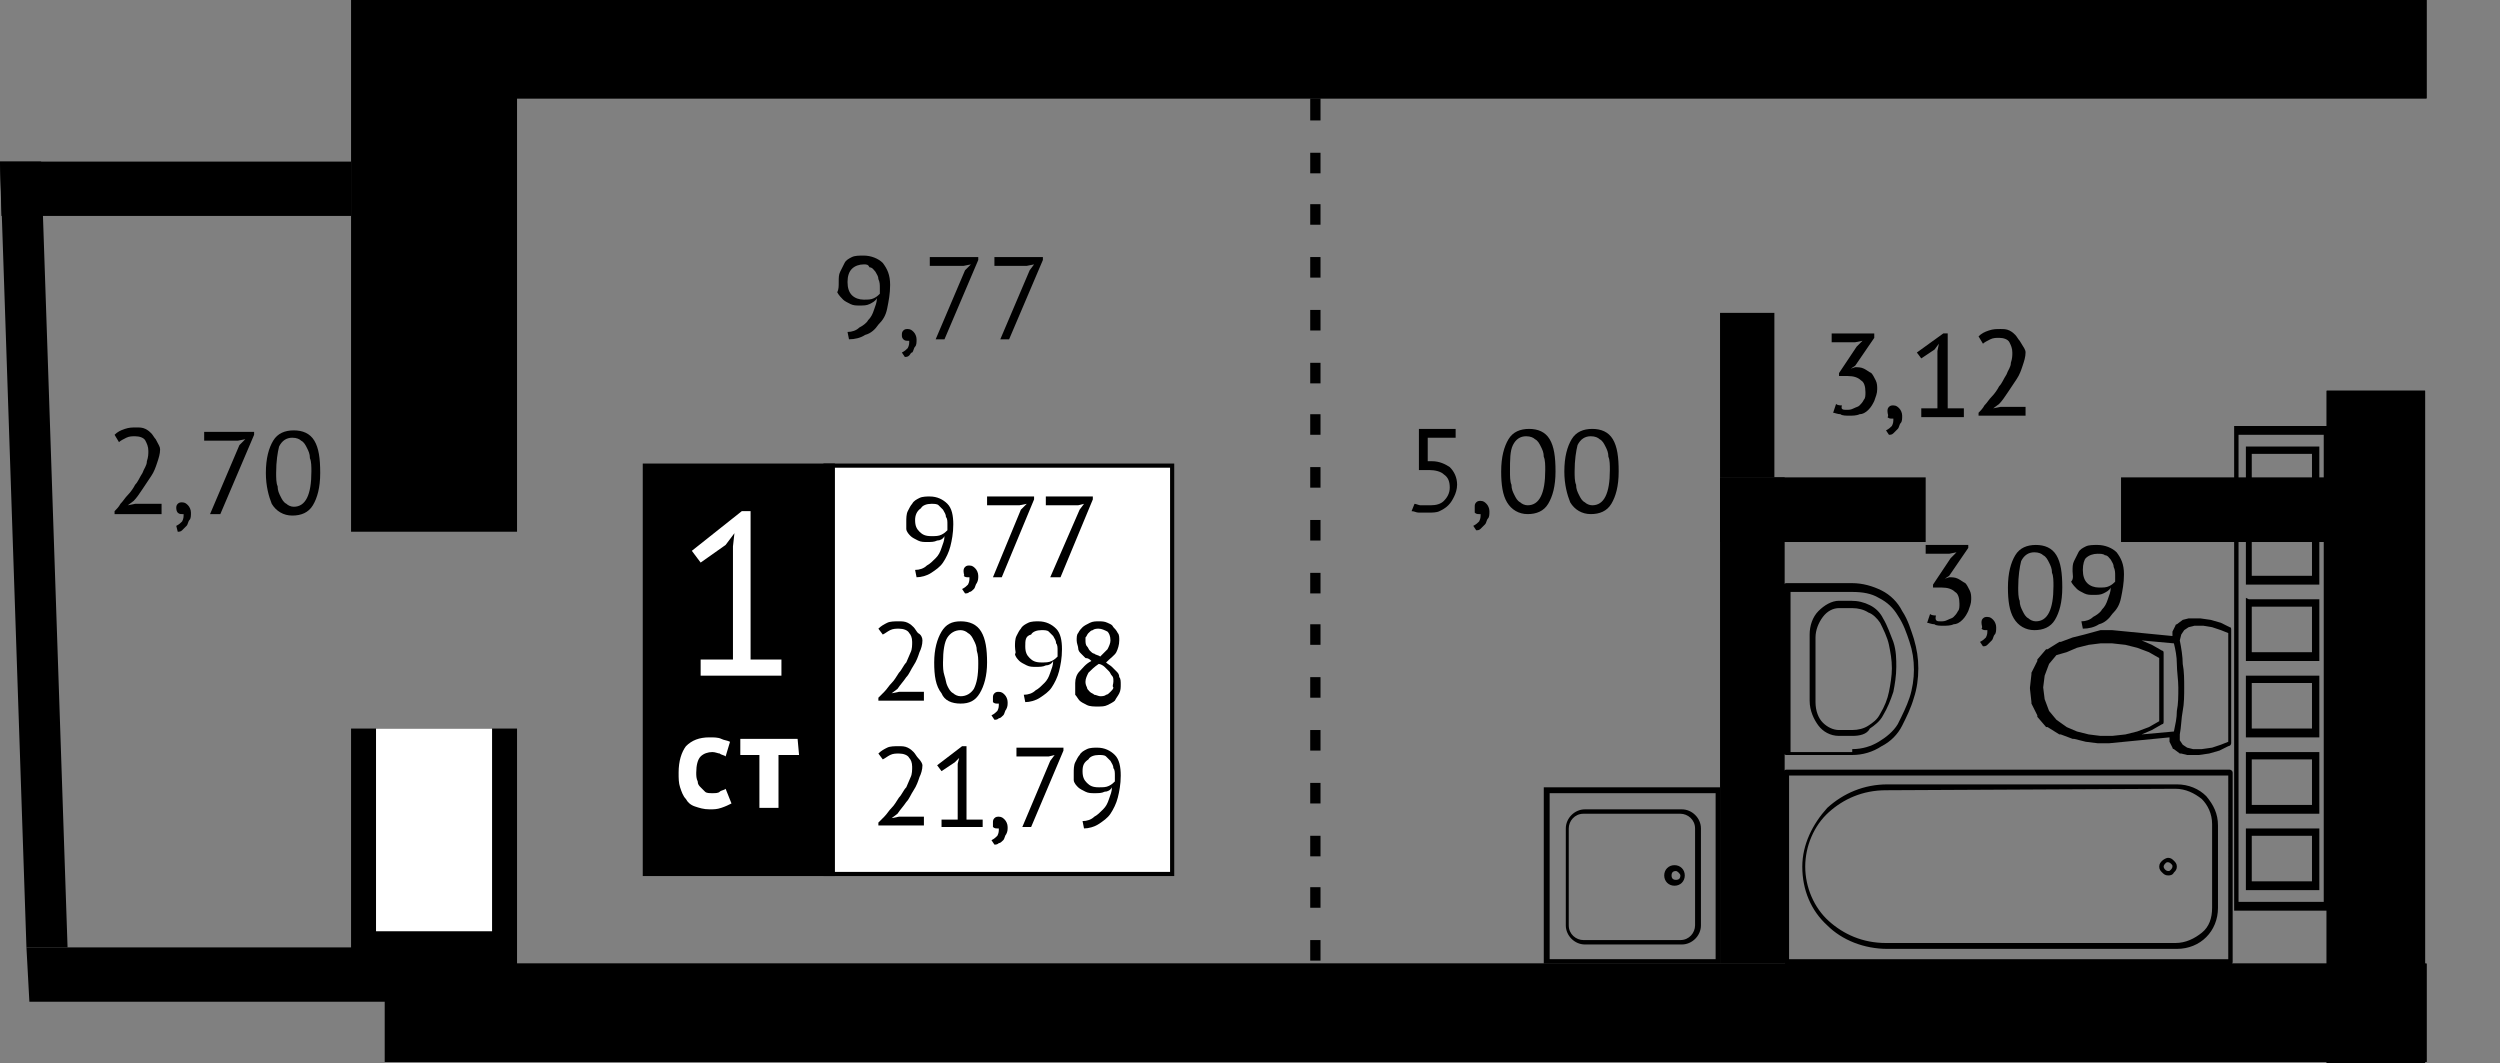 <?xml version="1.0" encoding="utf-8"?>
<!-- Generator: Adobe Illustrator 21.1.0, SVG Export Plug-In . SVG Version: 6.00 Build 0)  -->
<svg xmlns="http://www.w3.org/2000/svg" xmlns:xlink="http://www.w3.org/1999/xlink" version="1.1" id="_x31_1b_x5F_2s_x5F_7fl_x5F__x23_174" x="0px" y="0px" viewBox="0 0 170.2 72.4" style="enable-background:new 0 0 170.2 72.4;" xml:space="preserve">
<rect x="0" y="0" width="170.2" height="72.4" fill="#808080" stroke="none"/>
<style type="text/css">
	.st0{fill:#FFFFFF;}
	.st1{fill:none;stroke:#000000;stroke-width:0.283;stroke-miterlimit:22.926;}
	.st2{fill:none;stroke:#000000;stroke-width:0.283;stroke-miterlimit:10;}
</style>
<g id="floor_1_">
	<polygon points="2.8,11 4.6,64.5 1.8,64.5 0,11  "/>
	<polygon points="1.8,64.5 28.4,64.5 28.4,68.2 2,68.2  "/>
	<polygon points="0,11 23.9,11 23.9,14.7 0.1,14.7  "/>
	<rect x="26.2" y="65.6" width="139" height="6.7"/>
	<rect x="26.2" y="65.6" width="139" height="6.7"/>
	<rect x="26.2" y="0" width="139" height="6.7"/>
	<rect x="26.2" y="0" width="139" height="6.7"/>
	<rect x="158.4" y="26.6" width="6.7" height="45.8"/>
	<rect x="158.4" y="26.6" width="6.7" height="45.8"/>
	<rect x="117.1" y="32.5" width="4.4" height="33.1"/>
	<rect x="117.1" y="32.5" width="14" height="4.4"/>
	<rect x="144.4" y="32.5" width="14" height="4.4"/>
	<rect x="117.1" y="21.3" width="3.7" height="11.2"/>
	<path d="M105.5,65.3V54h11.3v11.3H105.5z M117.1,65.6v-12h-12v12H117.1z"/>
	<path d="M115.4,63c0,0.5-0.4,1-1,1h-6.6c-0.5,0-1-0.4-1-1v-6.6c0-0.5,0.4-1,1-1h6.6c0.5,0,1,0.4,1,1V63z M115.8,63v-6.6   c0-0.7-0.6-1.3-1.3-1.3h-6.6c-0.7,0-1.3,0.6-1.3,1.3V63c0,0.7,0.6,1.3,1.3,1.3h6.6C115.2,64.3,115.8,63.7,115.8,63z"/>
	<path d="M114.4,59.6c0,0.2-0.1,0.3-0.3,0.3c-0.2,0-0.3-0.1-0.3-0.3s0.1-0.3,0.3-0.3C114.2,59.3,114.4,59.5,114.4,59.6 M114.7,59.6   c0-0.4-0.3-0.7-0.7-0.7c-0.4,0-0.7,0.3-0.7,0.7s0.3,0.7,0.7,0.7C114.4,60.3,114.7,60,114.7,59.6z"/>
	<rect x="23.9" y="49.6" width="11.3" height="18.5"/>
	<rect x="25.6" y="49.6" class="st0" width="7.9" height="13.8"/>
	<path d="M89.9,11.8h-0.7v-1.4h0.7V11.8z M89.9,15.3h-0.7v-1.4h0.7V15.3z M89.9,18.9h-0.7v-1.4h0.7V18.9z M89.9,22.5h-0.7v-1.4h0.7   V22.5z M89.9,26.1h-0.7v-1.4h0.7V26.1z M89.9,29.6h-0.7v-1.4h0.7V29.6z M89.9,33.2h-0.7v-1.4h0.7V33.2z M89.9,36.8h-0.7v-1.4h0.7   V36.8z M89.9,40.4h-0.7V39h0.7V40.4z M89.9,43.9h-0.7v-1.4h0.7V43.9z M89.9,47.5h-0.7v-1.4h0.7V47.5z M89.9,51.1h-0.7v-1.4h0.7   V51.1z M89.9,54.7h-0.7v-1.4h0.7V54.7z M89.9,58.3h-0.7v-1.4h0.7V58.3z M89.9,61.8h-0.7v-1.4h0.7V61.8z M89.9,65.4h-0.7V64h0.7   V65.4z M89.9,8.2h-0.7V6.7h0.7V8.2z"/>
	<path d="M121.4,65.4V52.6l0,0c0-0.1,0.1-0.2,0.2-0.2h30.2c0.1,0,0.2,0.1,0.2,0.2v12.9c0,0.1-0.1,0.2-0.2,0.2h-30.2l0,0   C121.5,65.6,121.4,65.5,121.4,65.4 M121.8,52.8v12.5h29.9V52.8C151.7,52.8,121.8,52.8,121.8,52.8z M147.4,59.2c0,0,0.1,0.1,0.2,0.1   c0.1,0,0.1,0,0.2-0.1c0,0,0.1-0.1,0.1-0.2c0-0.1,0-0.1-0.1-0.2c0,0-0.1-0.1-0.2-0.1c-0.1,0-0.1,0-0.2,0.1c0,0-0.1,0.1-0.1,0.2   C147.3,59.1,147.4,59.2,147.4,59.2z M147.6,59.6c-0.2,0-0.3-0.1-0.4-0.2c-0.1-0.1-0.2-0.2-0.2-0.4s0.1-0.3,0.2-0.4   c0.1-0.1,0.3-0.2,0.4-0.2c0.2,0,0.3,0.1,0.4,0.2c0.1,0.1,0.2,0.2,0.2,0.4s-0.1,0.3-0.2,0.4C147.9,59.6,147.7,59.6,147.6,59.6z    M151,56.2v5.6l0,0l0,0c0,0.8-0.3,1.5-0.8,2c-0.5,0.5-1.2,0.8-2,0.8l0,0l0,0l0,0h-19.7l0,0l0,0c-1.6,0-3.1-0.6-4.1-1.6   c-1.1-1-1.7-2.4-1.7-4c0-1.5,0.7-2.9,1.7-4c1.1-1,2.5-1.6,4.1-1.6l0,0l0,0h19.7l0,0l0,0c0.8,0,1.5,0.3,2,0.8   C150.7,54.8,151,55.4,151,56.2L151,56.2z M128.4,53.8L128.4,53.8C128.4,53.8,128.3,53.8,128.4,53.8c-1.6,0-2.9,0.6-3.9,1.5   s-1.6,2.3-1.6,3.7s0.6,2.8,1.6,3.7s2.3,1.5,3.9,1.5l0,0l0,0h19.7l0,0l0,0c0.7,0,1.3-0.3,1.8-0.7s0.7-1,0.7-1.7l0,0l0,0v-5.7l0,0   c0-0.7-0.3-1.3-0.7-1.7c-0.5-0.4-1.1-0.7-1.8-0.7l0,0l0,0L128.4,53.8z"/>
	<path d="M126.1,50.1h-0.9l0,0c-0.6,0-1.1-0.3-1.4-0.7s-0.6-1-0.6-1.7l0,0l0,0v-4.5l0,0c0-0.6,0.2-1.2,0.6-1.6   c0.4-0.4,0.9-0.7,1.4-0.7l0,0h0.8l0,0c0.5,0,0.9,0.1,1.3,0.3s0.7,0.5,0.9,0.9l0,0c0.3,0.5,0.5,1.1,0.7,1.6c0.2,0.6,0.2,1.2,0.2,1.7   c0,0.6-0.1,1.2-0.2,1.7c-0.2,0.6-0.4,1.1-0.7,1.6l0,0c-0.2,0.4-0.6,0.7-0.9,0.9C127.1,50,126.6,50.1,126.1,50.1L126.1,50.1z    M125.2,49.7L125.2,49.7L125.2,49.7h0.9l0,0c0.4,0,0.8-0.1,1.1-0.3c0.3-0.2,0.6-0.4,0.8-0.8l0,0c0.3-0.5,0.5-1,0.6-1.5   s0.2-1.1,0.2-1.6c0-0.6-0.1-1.1-0.2-1.6c-0.1-0.5-0.4-1.1-0.6-1.5l0,0c-0.2-0.3-0.5-0.6-0.8-0.7c-0.3-0.2-0.7-0.3-1.1-0.3l0,0h-0.9   l0,0c-0.4,0-0.8,0.2-1.1,0.6c-0.3,0.4-0.5,0.9-0.5,1.4l0,0v4.4l0,0c0,0.6,0.2,1.1,0.5,1.4C124.4,49.5,124.8,49.7,125.2,49.7z    M126.1,51L126.1,51c0.7,0,1.3-0.2,1.8-0.5c0.5-0.3,1-0.7,1.3-1.2l0,0c0.3-0.6,0.6-1.2,0.8-1.8s0.3-1.3,0.3-1.9   c0-0.7-0.1-1.3-0.3-1.9c-0.2-0.6-0.4-1.2-0.8-1.8l0,0c-0.3-0.5-0.7-0.9-1.3-1.2c-0.5-0.3-1.1-0.4-1.8-0.4l0,0h-4.2v10.9h4.2V51z    M126.1,51.4L126.1,51.4h-4.5l0,0c-0.1,0-0.2-0.1-0.2-0.2V39.9c0-0.1,0.1-0.2,0.2-0.2l0,0h4.5l0,0c0.7,0,1.4,0.2,2,0.5   s1.1,0.8,1.4,1.4l0,0c0.4,0.6,0.6,1.3,0.8,1.9c0.2,0.7,0.3,1.3,0.3,2s-0.1,1.4-0.3,2c-0.2,0.7-0.5,1.3-0.8,1.9l0,0   c-0.3,0.6-0.8,1.1-1.4,1.4C127.5,51.2,126.8,51.4,126.1,51.4z"/>
	<path d="M140,44.6l-0.5,0.6l-0.3,0.8l-0.1,0.8l0.1,0.8l0.3,0.8L140,49l0.7,0.5l0.7,0.3l0.8,0.2l0.8,0.1h0.8l0.9-0.1l0.8-0.2   l0.8-0.3l0.7-0.4v-4.3l-0.7-0.4l-0.8-0.3l-0.8-0.2l-0.9-0.1H143l-0.8,0.1l-0.8,0.2l-0.7,0.3L140,44.6z M143,42.9h0.8l0,0l4.1,0.4   v-0.2V43l0.2-0.4c0,0,0-0.1,0.1-0.1l0.4-0.3l0,0l0,0l0,0l0,0l0,0l0.4-0.1c0,0,0,0,0.1,0h0.7l0,0l0.7,0.1l0,0l0.7,0.2l0,0l0.6,0.3   c0.1,0,0.1,0.1,0.1,0.2v7.7l0,0c0,0.1-0.1,0.2-0.2,0.2l-0.6,0.3l0,0l-0.7,0.2l0,0l-0.7,0.1l0,0H149h-0.1l-0.4-0.1h-0.1l0,0l0,0l0,0   L148,51c0,0-0.1,0-0.1-0.1l-0.2-0.4v-0.1v-0.2l-4.1,0.4l0,0h-0.8l0,0l-0.8-0.1l0,0l-0.8-0.2c0,0,0,0-0.1,0l-0.8-0.3c0,0,0,0-0.1,0   l-0.8-0.5c0,0,0,0-0.1,0l-0.6-0.7v-0.1l-0.4-0.8c0,0,0,0,0-0.1l-0.1-0.9c0,0,0,0,0-0.1l0.1-0.9c0,0,0,0,0-0.1l0.4-0.8   c0,0,0,0,0-0.1l0.6-0.7c0,0,0,0,0.1,0l0.8-0.5c0,0,0,0,0.1,0l0.8-0.3l0,0l0.8-0.2l0,0L143,42.9L143,42.9z M148.2,45.2   c0-0.5-0.1-1-0.2-1.4l-2.2-0.2l0.7,0.3l0,0l0.7,0.4c0.1,0,0.1,0.1,0.1,0.2v4.6c0,0.1,0,0.2-0.1,0.2l-0.7,0.4l0,0l-0.7,0.3l2.2-0.2   c0.1-0.5,0.2-0.9,0.2-1.4c0.1-0.5,0.1-1,0.1-1.6C148.3,46.3,148.2,45.7,148.2,45.2z M148.4,43.6c0.1,0.5,0.2,1.1,0.2,1.6   c0.1,0.5,0.1,1.1,0.1,1.6s0,1.1-0.1,1.6s-0.1,1.1-0.2,1.6v0.4l0.2,0.3l0.3,0.2l0.4,0.1h0.6l0.7-0.1l0.6-0.2l0.5-0.2v-7.4l-0.5-0.2   l-0.6-0.2l-0.6-0.1h-0.6l-0.4,0.1l-0.3,0.2l-0.2,0.3L148.4,43.6z"/>
	<path d="M157.4,30.9h-4.1V34h4.1V30.9z M157.4,36.1h-4.1v3.1h4.1V36.1z M153.1,35.6h4.6h0.2v0.3v3.6v0.3h-0.2h-4.6h-0.2v-0.3v-3.6   v-0.3H153.1z M157.4,41.3h-4.1v3.1h4.1V41.3z M153.1,40.8h4.6h0.2V41v3.6V45h-0.2h-4.6h-0.2v-0.3V41v-0.3L153.1,40.8L153.1,40.8z    M157.4,46.5h-4.1v3.1h4.1V46.5z M153.1,46h4.6h0.2v0.3v3.6v0.3h-0.2h-4.6h-0.2v-0.3v-3.6V46H153.1z M157.4,51.7h-4.1v3.1h4.1V51.7   z M153.1,51.2h4.6h0.2v0.3v3.6v0.3h-0.2h-4.6h-0.2v-0.3v-3.6v-0.3H153.1z M157.4,56.9h-4.1V60h4.1V56.9z M153.1,56.4h4.6h0.2v0.3   v3.6v0.3h-0.2h-4.6h-0.2v-0.3v-3.6v-0.3H153.1z M158.2,29.6h-5.8v31.8h5.8V29.6z M152.3,29h6.2h0.2v0.3v32.4V62h-0.2h-6.2h-0.2   v-0.3V29.3V29H152.3z M153.1,30.4h4.6h0.2v0.3v3.6v0.3h-0.2h-4.6h-0.2v-0.3v-3.6v-0.3H153.1z"/>
	<rect x="23.9" y="0" width="11.3" height="36.2"/>
</g>
<g id="text_1_">
	<rect x="56.2" y="31.7" class="st0" width="23.6" height="27.8"/>
	<rect x="56.2" y="31.7" class="st1" width="23.6" height="27.8"/>
	<rect x="43.9" y="31.7" width="12.8" height="27.8"/>
	<rect x="43.9" y="31.7" class="st2" width="12.8" height="27.8"/>
	<path d="M62.3,35.4c0,0.4,0.1,0.6,0.3,0.8s0.4,0.3,0.8,0.3c0.3,0,0.5,0,0.7-0.1c0.2-0.1,0.3-0.2,0.4-0.3c0-0.1,0-0.1,0-0.2   c0-0.1,0-0.1,0-0.2c0-0.2,0-0.4-0.1-0.5c0-0.2-0.1-0.3-0.2-0.5c-0.1-0.1-0.2-0.2-0.3-0.3c-0.1-0.1-0.3-0.1-0.5-0.1   c-0.3,0-0.6,0.1-0.7,0.3C62.4,34.8,62.3,35.1,62.3,35.4 M61.7,35.5c0-0.2,0-0.5,0.1-0.7s0.2-0.4,0.3-0.5c0.1-0.2,0.3-0.3,0.5-0.4   c0.2-0.1,0.5-0.1,0.7-0.1c0.5,0,0.9,0.2,1.2,0.5s0.4,0.8,0.4,1.4c0,0.6-0.1,1.1-0.2,1.5s-0.3,0.8-0.5,1.1s-0.5,0.5-0.8,0.7   s-0.7,0.3-1,0.3l-0.1-0.5c0.3,0,0.6-0.1,0.8-0.3c0.2-0.1,0.4-0.3,0.6-0.5c0.2-0.2,0.3-0.4,0.4-0.7s0.2-0.5,0.2-0.8   c-0.1,0.2-0.3,0.3-0.5,0.3c-0.2,0.1-0.4,0.1-0.7,0.1c-0.2,0-0.4,0-0.6-0.1c-0.2-0.1-0.4-0.2-0.5-0.3s-0.3-0.3-0.3-0.5   C61.7,36,61.7,35.7,61.7,35.5z"/>
	<path d="M65.6,38.9c0-0.1,0-0.2,0.1-0.3s0.2-0.1,0.3-0.1c0.2,0,0.3,0.1,0.4,0.2c0.1,0.1,0.2,0.3,0.2,0.5s0,0.3-0.1,0.5   c-0.1,0.1-0.1,0.3-0.2,0.4c-0.1,0.1-0.2,0.2-0.3,0.2c-0.1,0.1-0.2,0.1-0.3,0.1l-0.2-0.3c0.2-0.1,0.3-0.2,0.4-0.3   c0.1-0.2,0.1-0.3,0.1-0.5h-0.1c-0.1,0-0.2,0-0.3-0.1C65.7,39.2,65.6,39.1,65.6,38.9"/>
	<polygon points="67.6,39.3 69.5,34.7 69.9,34.3 69.4,34.4 67.2,34.4 67.2,33.8 70.4,33.8 70.4,34 68.2,39.3  "/>
	<polygon points="71.5,39.3 73.5,34.7 73.8,34.3 73.4,34.4 71.2,34.4 71.2,33.8 74.4,33.8 74.4,34 72.2,39.3  "/>
	<path d="M62.8,43.6c0,0.3-0.1,0.6-0.2,0.8c-0.1,0.3-0.2,0.6-0.4,0.9c-0.2,0.3-0.3,0.6-0.5,0.8c-0.2,0.3-0.4,0.5-0.6,0.8l-0.4,0.3   l0,0l0.5-0.1h1.7v0.6h-3.1v-0.2c0.1-0.1,0.3-0.3,0.4-0.4c0.2-0.2,0.3-0.4,0.5-0.6c0.2-0.2,0.3-0.4,0.5-0.7c0.2-0.2,0.3-0.5,0.5-0.7   c0.1-0.2,0.2-0.5,0.3-0.7s0.1-0.5,0.1-0.7c0-0.3-0.1-0.5-0.2-0.6c-0.1-0.2-0.4-0.3-0.7-0.3c-0.2,0-0.4,0-0.6,0.1   c-0.2,0.1-0.3,0.2-0.5,0.3l-0.3-0.4c0.2-0.2,0.4-0.3,0.6-0.4c0.2-0.1,0.5-0.1,0.8-0.1c0.2,0,0.4,0,0.6,0.1c0.2,0.1,0.3,0.2,0.4,0.3   c0.1,0.1,0.2,0.3,0.3,0.4C62.7,43.2,62.8,43.4,62.8,43.6"/>
	<path d="M64.2,45.1c0,0.3,0,0.6,0.1,0.9s0.1,0.5,0.2,0.7s0.2,0.4,0.4,0.5c0.1,0.1,0.3,0.2,0.5,0.2c0.4,0,0.7-0.2,0.9-0.5   c0.2-0.4,0.3-0.9,0.3-1.7c0-0.3,0-0.6-0.1-0.9c0-0.3-0.1-0.5-0.2-0.7s-0.2-0.4-0.4-0.5c-0.1-0.1-0.3-0.2-0.5-0.2   c-0.4,0-0.7,0.2-0.9,0.5C64.3,43.7,64.2,44.3,64.2,45.1 M63.6,45.1c0-0.9,0.2-1.6,0.5-2.1c0.3-0.5,0.7-0.7,1.3-0.7   c0.6,0,1.1,0.2,1.4,0.7s0.4,1.2,0.4,2.1c0,0.9-0.2,1.6-0.5,2.1s-0.7,0.7-1.3,0.7c-0.6,0-1.1-0.2-1.3-0.7   C63.7,46.7,63.6,46,63.6,45.1z"/>
	<path d="M67.6,47.5c0-0.1,0-0.2,0.1-0.3s0.2-0.1,0.3-0.1c0.2,0,0.3,0.1,0.4,0.2c0.1,0.1,0.2,0.3,0.2,0.5s0,0.3-0.1,0.5   c-0.1,0.1-0.1,0.3-0.2,0.4c-0.1,0.1-0.2,0.2-0.3,0.2C67.9,49,67.8,49,67.7,49l-0.2-0.3c0.2-0.1,0.3-0.2,0.4-0.3   c0.1-0.2,0.1-0.3,0.1-0.5h-0.1c-0.1,0-0.2,0-0.3-0.1C67.6,47.7,67.6,47.6,67.6,47.5"/>
	<path d="M69.8,44c0,0.4,0.1,0.6,0.3,0.8c0.2,0.2,0.4,0.3,0.8,0.3c0.3,0,0.5,0,0.7-0.1s0.3-0.2,0.4-0.3c0-0.1,0-0.1,0-0.2   c0-0.1,0-0.1,0-0.2c0-0.2,0-0.4-0.1-0.5c0-0.2-0.1-0.3-0.2-0.5c-0.1-0.1-0.2-0.2-0.3-0.3c-0.1-0.1-0.3-0.1-0.5-0.1   c-0.3,0-0.6,0.1-0.7,0.3C69.8,43.3,69.8,43.6,69.8,44 M69.1,44c0-0.2,0-0.5,0.1-0.7s0.2-0.4,0.3-0.5c0.1-0.2,0.3-0.3,0.5-0.4   c0.2-0.1,0.5-0.1,0.7-0.1c0.5,0,0.9,0.2,1.2,0.5c0.3,0.3,0.4,0.8,0.4,1.4c0,0.6-0.1,1.1-0.2,1.5s-0.3,0.8-0.5,1.1s-0.5,0.5-0.8,0.7   s-0.7,0.3-1,0.3l-0.1-0.5c0.3,0,0.6-0.1,0.8-0.3c0.2-0.1,0.4-0.3,0.6-0.5s0.3-0.4,0.4-0.7s0.2-0.5,0.2-0.8   c-0.1,0.2-0.3,0.3-0.5,0.3c-0.2,0.1-0.4,0.1-0.7,0.1c-0.2,0-0.4,0-0.6-0.1s-0.4-0.2-0.5-0.3s-0.3-0.3-0.3-0.5   C69.2,44.5,69.1,44.3,69.1,44z"/>
	<path d="M73.9,43.6c0,0.1,0,0.3,0.1,0.4c0.1,0.1,0.1,0.2,0.2,0.3s0.2,0.2,0.3,0.2c0.1,0.1,0.3,0.1,0.4,0.2c0.2-0.2,0.4-0.4,0.5-0.5   c0.1-0.2,0.2-0.4,0.2-0.6c0-0.3-0.1-0.5-0.2-0.6c-0.2-0.1-0.4-0.2-0.6-0.2c-0.1,0-0.3,0-0.4,0.1c-0.1,0-0.2,0.1-0.3,0.2   c-0.1,0.1-0.1,0.2-0.2,0.3C73.9,43.4,73.9,43.5,73.9,43.6 M75.8,46.4c0-0.2,0-0.3-0.1-0.4c-0.1-0.1-0.1-0.2-0.2-0.3   s-0.2-0.2-0.3-0.3c-0.1-0.1-0.3-0.2-0.4-0.2c-0.3,0.2-0.5,0.4-0.7,0.6c-0.1,0.2-0.2,0.4-0.2,0.6c0,0.1,0,0.2,0.1,0.4   c0,0.1,0.1,0.2,0.2,0.3s0.2,0.1,0.3,0.2c0.1,0,0.3,0.1,0.4,0.1s0.3,0,0.4-0.1c0.1,0,0.2-0.1,0.3-0.2c0.1-0.1,0.2-0.2,0.2-0.3   C75.7,46.7,75.8,46.6,75.8,46.4z M73.2,46.5c0-0.3,0.1-0.6,0.3-0.8c0.2-0.2,0.4-0.5,0.8-0.7c-0.1-0.1-0.2-0.2-0.4-0.2   c-0.1-0.1-0.2-0.2-0.3-0.3c-0.1-0.1-0.2-0.2-0.2-0.4c0-0.1-0.1-0.3-0.1-0.5s0-0.4,0.1-0.5c0.1-0.2,0.2-0.3,0.3-0.4   c0.1-0.1,0.3-0.2,0.5-0.3s0.4-0.1,0.6-0.1s0.4,0,0.6,0.1s0.3,0.1,0.4,0.3c0.1,0.1,0.2,0.2,0.3,0.4c0.1,0.1,0.1,0.3,0.1,0.5   c0,0.3-0.1,0.6-0.2,0.8s-0.4,0.4-0.7,0.7c0.1,0.1,0.3,0.2,0.4,0.3s0.2,0.2,0.3,0.3c0.1,0.1,0.2,0.2,0.2,0.4   c0.1,0.1,0.1,0.3,0.1,0.5s0,0.4-0.1,0.6c-0.1,0.2-0.2,0.3-0.3,0.5c-0.1,0.1-0.3,0.2-0.5,0.3s-0.4,0.1-0.7,0.1c-0.2,0-0.5,0-0.7-0.1   s-0.4-0.2-0.5-0.3s-0.2-0.3-0.3-0.4C73.2,46.9,73.2,46.7,73.2,46.5z"/>
	<path d="M62.8,52.1c0,0.3-0.1,0.6-0.2,0.8c-0.1,0.3-0.2,0.6-0.4,0.9c-0.2,0.3-0.3,0.6-0.5,0.8c-0.2,0.3-0.4,0.5-0.6,0.8l-0.4,0.3   l0,0l0.5-0.1h1.7v0.6h-3.1V56c0.1-0.1,0.3-0.3,0.4-0.4c0.2-0.2,0.3-0.4,0.5-0.6c0.2-0.2,0.3-0.4,0.5-0.7c0.2-0.2,0.3-0.5,0.5-0.7   c0.1-0.2,0.2-0.5,0.3-0.7s0.1-0.5,0.1-0.7c0-0.3-0.1-0.5-0.2-0.6c-0.1-0.2-0.4-0.3-0.7-0.3c-0.2,0-0.4,0-0.6,0.1   c-0.2,0.1-0.3,0.2-0.5,0.3l-0.3-0.4c0.2-0.2,0.4-0.3,0.6-0.4c0.2-0.1,0.5-0.1,0.8-0.1c0.2,0,0.4,0,0.6,0.1c0.2,0.1,0.3,0.2,0.4,0.3   c0.1,0.1,0.2,0.3,0.3,0.4C62.7,51.8,62.8,52,62.8,52.1"/>
	<polygon points="64.1,55.8 65.2,55.8 65.2,52 65.3,51.6 65,51.9 64.1,52.5 63.8,52.1 65.5,50.8 65.8,50.8 65.8,55.8 66.9,55.8    66.9,56.3 64.1,56.3  "/>
	<path d="M67.6,56c0-0.1,0-0.2,0.1-0.3s0.2-0.1,0.3-0.1c0.2,0,0.3,0.1,0.4,0.2c0.1,0.1,0.2,0.3,0.2,0.5s0,0.3-0.1,0.5   c-0.1,0.1-0.1,0.3-0.2,0.4c-0.1,0.1-0.2,0.2-0.3,0.2c-0.1,0.1-0.2,0.1-0.3,0.1l-0.2-0.3c0.2-0.1,0.3-0.2,0.4-0.3   c0.1-0.2,0.1-0.3,0.1-0.5h-0.1c-0.1,0-0.2,0-0.3-0.1C67.6,56.2,67.6,56.1,67.6,56"/>
	<polygon points="69.6,56.3 71.5,51.8 71.8,51.4 71.4,51.5 69.2,51.5 69.2,50.9 72.4,50.9 72.4,51.1 70.2,56.3  "/>
	<path d="M73.7,52.5c0,0.4,0.1,0.6,0.3,0.8c0.2,0.2,0.4,0.3,0.8,0.3c0.3,0,0.5,0,0.7-0.1s0.3-0.2,0.4-0.3c0-0.1,0-0.1,0-0.2   s0-0.1,0-0.2c0-0.2,0-0.4-0.1-0.5c0-0.2-0.1-0.3-0.2-0.5c-0.1-0.1-0.2-0.2-0.3-0.3c-0.1-0.1-0.3-0.1-0.5-0.1   c-0.3,0-0.6,0.1-0.7,0.3C73.8,51.9,73.7,52.1,73.7,52.5 M73.1,52.6c0-0.2,0-0.5,0.1-0.7s0.2-0.4,0.3-0.5c0.1-0.2,0.3-0.3,0.5-0.4   c0.2-0.1,0.5-0.1,0.7-0.1c0.5,0,0.9,0.2,1.2,0.5c0.3,0.3,0.4,0.8,0.4,1.4c0,0.6-0.1,1.1-0.2,1.5s-0.3,0.8-0.5,1.1s-0.5,0.5-0.8,0.7   s-0.7,0.3-1,0.3l-0.1-0.5c0.3,0,0.6-0.1,0.8-0.3c0.2-0.1,0.4-0.3,0.6-0.5s0.3-0.4,0.4-0.7s0.2-0.5,0.2-0.8   c-0.1,0.2-0.3,0.3-0.5,0.3C75,54,74.8,54,74.5,54c-0.2,0-0.4,0-0.6-0.1s-0.4-0.2-0.5-0.3s-0.3-0.3-0.3-0.5   C73.1,53,73.1,52.8,73.1,52.6z"/>
	<polygon class="st0" points="47.7,44.9 49.9,44.9 49.9,37.2 50,36.3 49.4,37.1 47.7,38.3 47.1,37.5 50.5,34.8 51.1,34.8 51.1,44.9    53.2,44.9 53.2,46 47.7,46  "/>
	<path class="st0" d="M54.4,51.4H53V55h-1.3v-3.6h-1.3v-1.1h3.9L54.4,51.4L54.4,51.4z M49.8,54.7c-0.2,0.1-0.4,0.2-0.7,0.3   s-0.5,0.1-0.8,0.1c-0.4,0-0.7-0.1-1-0.2c-0.3-0.1-0.5-0.3-0.6-0.5c-0.2-0.2-0.3-0.5-0.4-0.8c-0.1-0.3-0.1-0.6-0.1-1   c0-0.8,0.2-1.4,0.5-1.8c0.4-0.4,0.9-0.6,1.6-0.6c0.3,0,0.6,0,0.8,0.1s0.4,0.1,0.6,0.2l-0.3,1c-0.1-0.1-0.3-0.1-0.4-0.2   c-0.1,0-0.3-0.1-0.5-0.1c-0.3,0-0.6,0.1-0.8,0.3s-0.3,0.6-0.3,1.1c0,0.2,0,0.4,0.1,0.6c0,0.2,0.1,0.3,0.2,0.4   c0.1,0.1,0.2,0.2,0.3,0.3s0.3,0.1,0.5,0.1s0.4,0,0.5-0.1s0.3-0.1,0.4-0.2L49.8,54.7z"/>
	<path d="M132.1,42.3c0.2,0,0.3,0,0.5-0.1s0.3-0.1,0.4-0.2c0.1-0.1,0.2-0.2,0.3-0.4c0.1-0.1,0.1-0.3,0.1-0.5c0-0.4-0.1-0.7-0.3-0.8   c-0.2-0.2-0.5-0.3-0.9-0.3h-0.6v-0.2l1.2-1.8l0.4-0.4l-0.5,0.1h-1.6v-0.6h2.9v0.2l-1.3,1.9l-0.3,0.2l0,0l0.3-0.1   c0.2,0,0.4,0,0.6,0.1c0.2,0.1,0.3,0.2,0.5,0.3c0.1,0.1,0.2,0.3,0.3,0.5s0.1,0.4,0.1,0.6c0,0.3-0.1,0.5-0.2,0.8   c-0.1,0.2-0.2,0.4-0.4,0.6c-0.2,0.2-0.4,0.3-0.6,0.3c-0.2,0.1-0.5,0.1-0.7,0.1s-0.5,0-0.6-0.1c-0.2,0-0.4-0.1-0.5-0.1l0.2-0.6   c0.1,0.1,0.3,0.1,0.4,0.1C131.7,42.3,131.9,42.3,132.1,42.3"/>
	<path d="M134.9,42.4c0-0.1,0-0.2,0.1-0.3s0.2-0.1,0.3-0.1c0.2,0,0.3,0.1,0.4,0.2c0.1,0.1,0.2,0.3,0.2,0.5s0,0.4-0.1,0.5   s-0.1,0.3-0.2,0.4c-0.1,0.1-0.2,0.2-0.3,0.3S135.1,44,135,44l-0.2-0.3c0.2-0.1,0.3-0.2,0.4-0.3c0.1-0.2,0.1-0.3,0.1-0.5h-0.1   c-0.1,0-0.2,0-0.3-0.1C135,42.7,134.9,42.6,134.9,42.4"/>
	<path d="M137.4,40c0,0.3,0,0.7,0.1,0.9c0,0.3,0.1,0.5,0.2,0.7c0.1,0.2,0.2,0.4,0.4,0.5c0.1,0.1,0.3,0.2,0.5,0.2   c0.4,0,0.7-0.2,0.9-0.6c0.2-0.4,0.3-1,0.3-1.8c0-0.3,0-0.7-0.1-0.9c0-0.3-0.1-0.5-0.2-0.7c-0.1-0.2-0.2-0.4-0.4-0.5   c-0.1-0.1-0.3-0.2-0.6-0.2c-0.4,0-0.7,0.2-0.9,0.6C137.5,38.6,137.4,39.2,137.4,40 M136.7,40c0-1,0.2-1.7,0.5-2.2s0.8-0.7,1.4-0.7   c0.6,0,1.1,0.2,1.4,0.7c0.3,0.5,0.4,1.2,0.4,2.2s-0.2,1.7-0.5,2.2s-0.8,0.7-1.4,0.7c-0.6,0-1.1-0.3-1.4-0.8   C136.8,41.6,136.7,40.9,136.7,40z"/>
	<path d="M141.8,38.8c0,0.4,0.1,0.7,0.3,0.9s0.5,0.3,0.8,0.3s0.5,0,0.7-0.1s0.3-0.2,0.4-0.3c0-0.1,0-0.1,0-0.2c0-0.1,0-0.1,0-0.2   c0-0.2,0-0.4-0.1-0.6c0-0.2-0.1-0.3-0.2-0.5c-0.1-0.1-0.2-0.3-0.4-0.3c-0.1-0.1-0.3-0.1-0.5-0.1c-0.3,0-0.6,0.1-0.8,0.3   C141.9,38.1,141.8,38.4,141.8,38.8 M141.1,38.9c0-0.3,0-0.5,0.1-0.7s0.2-0.4,0.3-0.6c0.1-0.2,0.3-0.3,0.5-0.4   c0.2-0.1,0.5-0.1,0.8-0.1c0.5,0,1,0.2,1.3,0.5c0.3,0.4,0.5,0.8,0.5,1.5c0,0.6-0.1,1.1-0.2,1.6c-0.1,0.5-0.3,0.8-0.6,1.1   c-0.2,0.3-0.5,0.6-0.9,0.7c-0.3,0.2-0.7,0.3-1.1,0.3l-0.1-0.5c0.3,0,0.6-0.1,0.8-0.3c0.2-0.1,0.5-0.3,0.6-0.5   c0.2-0.2,0.3-0.4,0.4-0.7c0.1-0.3,0.2-0.5,0.2-0.8c-0.1,0.2-0.3,0.3-0.5,0.4c-0.2,0.1-0.4,0.1-0.7,0.1c-0.2,0-0.4,0-0.6-0.1   c-0.2-0.1-0.4-0.2-0.5-0.3s-0.3-0.3-0.4-0.5C141.2,39.4,141.1,39.1,141.1,38.9z"/>
	<path d="M97.4,34.4c0.4,0,0.7-0.1,0.9-0.3c0.2-0.2,0.4-0.5,0.4-0.9s-0.1-0.7-0.4-0.9c-0.2-0.2-0.6-0.3-1-0.3h-0.7v-2.8h2.5v0.6   h-1.9v1.6h0.3c0.5,0,0.9,0.2,1.2,0.4c0.3,0.3,0.5,0.7,0.5,1.2c0,0.3-0.1,0.6-0.2,0.8s-0.2,0.4-0.4,0.6c-0.2,0.2-0.4,0.3-0.6,0.4   c-0.2,0.1-0.5,0.1-0.8,0.1c-0.2,0-0.4,0-0.6,0s-0.3-0.1-0.5-0.1l0.2-0.5c0.1,0,0.3,0.1,0.4,0.1C97,34.4,97.2,34.4,97.4,34.4"/>
	<path d="M100.4,34.5c0-0.1,0-0.2,0.1-0.3s0.2-0.1,0.3-0.1c0.2,0,0.3,0.1,0.4,0.2c0.1,0.1,0.2,0.3,0.2,0.5s0,0.4-0.1,0.5   s-0.1,0.3-0.2,0.4c-0.1,0.1-0.2,0.2-0.3,0.3c-0.1,0.1-0.2,0.1-0.3,0.1l-0.2-0.3c0.2-0.1,0.3-0.2,0.4-0.3c0.1-0.2,0.1-0.3,0.1-0.5   h-0.1c-0.1,0-0.2,0-0.3-0.1C100.4,34.8,100.4,34.7,100.4,34.5"/>
	<path d="M102.8,32.1c0,0.3,0,0.7,0.1,0.9c0,0.3,0.1,0.5,0.2,0.7s0.2,0.4,0.4,0.5c0.1,0.1,0.3,0.2,0.5,0.2c0.4,0,0.7-0.2,0.9-0.6   c0.2-0.4,0.3-1,0.3-1.8c0-0.3,0-0.7-0.1-0.9c0-0.3-0.1-0.5-0.2-0.7s-0.2-0.4-0.4-0.5c-0.1-0.1-0.3-0.2-0.6-0.2   c-0.4,0-0.7,0.2-0.9,0.6S102.8,31.3,102.8,32.1 M102.2,32.1c0-1,0.2-1.7,0.5-2.2s0.8-0.7,1.4-0.7s1.1,0.2,1.4,0.7s0.4,1.2,0.4,2.2   s-0.2,1.7-0.5,2.2S104.6,35,104,35s-1.1-0.3-1.4-0.8C102.3,33.7,102.2,33,102.2,32.1z"/>
	<path d="M107.2,32.1c0,0.3,0,0.7,0.1,0.9c0,0.3,0.1,0.5,0.2,0.7s0.2,0.4,0.4,0.5c0.1,0.1,0.3,0.2,0.5,0.2c0.4,0,0.7-0.2,0.9-0.6   c0.2-0.4,0.3-1,0.3-1.8c0-0.3,0-0.7-0.1-0.9c0-0.3-0.1-0.5-0.2-0.7s-0.2-0.4-0.4-0.5c-0.1-0.1-0.3-0.2-0.6-0.2   c-0.4,0-0.7,0.2-0.9,0.6C107.3,30.7,107.2,31.3,107.2,32.1 M106.5,32.1c0-1,0.2-1.7,0.5-2.2s0.8-0.7,1.4-0.7s1.1,0.2,1.4,0.7   s0.4,1.2,0.4,2.2s-0.2,1.7-0.5,2.2s-0.8,0.7-1.4,0.7s-1.1-0.3-1.4-0.8C106.7,33.7,106.5,33,106.5,32.1z"/>
	<path d="M125.7,27.9c0.2,0,0.3,0,0.5-0.1s0.3-0.1,0.4-0.2s0.2-0.2,0.3-0.4c0.1-0.1,0.1-0.3,0.1-0.5c0-0.4-0.1-0.7-0.3-0.8   c-0.2-0.2-0.5-0.3-0.9-0.3h-0.6v-0.2l1.2-1.8l0.4-0.4l-0.5,0.1h-1.6v-0.6h2.9V23l-1.3,1.9l-0.3,0.2l0,0l0.3-0.1   c0.2,0,0.4,0,0.6,0.1s0.3,0.2,0.5,0.3c0.1,0.1,0.2,0.3,0.3,0.5c0.1,0.2,0.1,0.4,0.1,0.6c0,0.3-0.1,0.5-0.2,0.8   c-0.1,0.2-0.2,0.4-0.4,0.6c-0.2,0.2-0.4,0.3-0.6,0.3c-0.2,0.1-0.5,0.1-0.7,0.1s-0.5,0-0.6-0.1c-0.2,0-0.4-0.1-0.5-0.1l0.2-0.6   c0.1,0.1,0.3,0.1,0.4,0.1C125.3,27.9,125.5,27.9,125.7,27.9"/>
	<path d="M128.5,28c0-0.1,0-0.2,0.1-0.3c0.1-0.1,0.2-0.1,0.3-0.1c0.2,0,0.3,0.1,0.4,0.2c0.1,0.1,0.2,0.3,0.2,0.5s0,0.4-0.1,0.5   s-0.1,0.3-0.2,0.4c-0.1,0.1-0.2,0.2-0.3,0.3c-0.1,0.1-0.2,0.1-0.3,0.1l-0.2-0.3c0.2-0.1,0.3-0.2,0.4-0.3c0.1-0.2,0.1-0.3,0.1-0.5   h-0.1c-0.1,0-0.2,0-0.3-0.1C128.6,28.3,128.5,28.2,128.5,28"/>
	<polygon points="130.8,27.8 131.9,27.8 131.9,23.9 132,23.4 131.7,23.8 130.8,24.4 130.5,24 132.3,22.7 132.6,22.7 132.6,27.8    133.7,27.8 133.7,28.4 130.8,28.4  "/>
	<path d="M137.9,24c0,0.3-0.1,0.6-0.2,0.9c-0.1,0.3-0.2,0.6-0.4,0.9s-0.4,0.6-0.6,0.9c-0.2,0.3-0.4,0.6-0.6,0.8l-0.4,0.3l0,0   l0.5-0.1h1.7v0.6h-3.2v-0.2c0.1-0.1,0.3-0.3,0.4-0.5c0.2-0.2,0.3-0.4,0.5-0.6s0.4-0.5,0.5-0.7c0.2-0.2,0.3-0.5,0.5-0.8   c0.1-0.3,0.3-0.5,0.3-0.8c0.1-0.3,0.1-0.5,0.1-0.7c0-0.3-0.1-0.5-0.2-0.7c-0.1-0.2-0.4-0.3-0.7-0.3c-0.2,0-0.4,0-0.6,0.1   c-0.2,0.1-0.4,0.2-0.5,0.3l-0.3-0.5c0.2-0.2,0.4-0.3,0.7-0.4s0.5-0.1,0.8-0.1c0.2,0,0.4,0,0.6,0.1c0.2,0.1,0.3,0.2,0.4,0.3   c0.1,0.1,0.2,0.3,0.3,0.4C137.8,23.7,137.9,23.8,137.9,24"/>
	<path d="M57.7,19.2c0,0.4,0.1,0.7,0.3,0.9c0.2,0.2,0.5,0.3,0.8,0.3s0.5,0,0.7-0.1s0.3-0.2,0.4-0.3c0-0.1,0-0.1,0-0.2s0-0.1,0-0.2   c0-0.2,0-0.4-0.1-0.6c0-0.2-0.1-0.3-0.2-0.5c-0.1-0.1-0.2-0.3-0.4-0.3C59.1,18,59,18,58.8,18c-0.3,0-0.6,0.1-0.8,0.3   C57.8,18.5,57.7,18.8,57.7,19.2 M57.1,19.2c0-0.3,0-0.5,0.1-0.7s0.2-0.4,0.3-0.6s0.3-0.3,0.5-0.4s0.5-0.1,0.8-0.1   c0.5,0,1,0.2,1.3,0.5c0.3,0.4,0.5,0.8,0.5,1.5c0,0.6-0.1,1.1-0.2,1.6c-0.1,0.5-0.3,0.8-0.6,1.1c-0.2,0.3-0.5,0.6-0.9,0.7   c-0.3,0.2-0.7,0.3-1.1,0.3l-0.1-0.5c0.3,0,0.6-0.1,0.8-0.3c0.2-0.1,0.5-0.3,0.6-0.5c0.2-0.2,0.3-0.4,0.4-0.7   c0.1-0.3,0.2-0.5,0.2-0.8c-0.1,0.2-0.3,0.3-0.5,0.4s-0.4,0.1-0.7,0.1c-0.2,0-0.4,0-0.6-0.1c-0.2-0.1-0.4-0.2-0.5-0.3   c-0.1-0.1-0.3-0.3-0.4-0.5C57.1,19.7,57.1,19.5,57.1,19.2z"/>
	<path d="M61.4,22.8c0-0.1,0-0.2,0.1-0.3c0.1-0.1,0.2-0.1,0.3-0.1c0.2,0,0.3,0.1,0.4,0.2c0.1,0.1,0.2,0.3,0.2,0.5s0,0.4-0.1,0.5   s-0.1,0.3-0.2,0.4c-0.1,0-0.1,0.1-0.2,0.2s-0.2,0.1-0.3,0.1L61.4,24c0.2-0.1,0.3-0.2,0.4-0.3c0.1-0.2,0.1-0.3,0.1-0.5h-0.1   c-0.1,0-0.2,0-0.3-0.1C61.4,23,61.4,22.9,61.4,22.8"/>
	<polygon points="63.7,23.1 65.7,18.4 66.1,18 65.6,18.1 63.3,18.1 63.3,17.5 66.6,17.5 66.6,17.7 64.3,23.1  "/>
	<polygon points="68.1,23.1 70.1,18.4 70.4,18 69.9,18.1 67.7,18.1 67.7,17.5 71,17.5 71,17.7 68.7,23.1  "/>
	<path d="M10.9,30.6c0,0.3-0.1,0.6-0.2,0.9c-0.1,0.3-0.2,0.6-0.4,0.9c-0.2,0.3-0.4,0.6-0.6,0.9c-0.2,0.3-0.4,0.6-0.6,0.8l-0.4,0.3   l0,0l0.5-0.1H11V35H7.8v-0.2c0.1-0.1,0.3-0.3,0.4-0.5c0.2-0.2,0.3-0.4,0.5-0.6c0.2-0.2,0.4-0.5,0.5-0.7c0.2-0.2,0.3-0.5,0.5-0.8   c0.1-0.3,0.3-0.5,0.3-0.8c0.1-0.3,0.1-0.5,0.1-0.7c0-0.3-0.1-0.5-0.2-0.7c-0.1-0.2-0.4-0.3-0.7-0.3c-0.2,0-0.4,0-0.6,0.1   c-0.2,0.1-0.4,0.2-0.5,0.3l-0.3-0.5c0.2-0.2,0.4-0.3,0.7-0.4s0.5-0.1,0.8-0.1c0.2,0,0.4,0,0.6,0.1c0.2,0.1,0.3,0.2,0.4,0.3   c0.1,0.1,0.2,0.3,0.3,0.4C10.8,30.3,10.9,30.4,10.9,30.6"/>
	<path d="M12,34.6c0-0.1,0-0.2,0.1-0.3s0.2-0.1,0.3-0.1c0.2,0,0.3,0.1,0.4,0.2c0.1,0.1,0.2,0.3,0.2,0.5s0,0.4-0.1,0.5   s-0.1,0.3-0.2,0.4c-0.1,0.1-0.2,0.2-0.3,0.3s-0.2,0.1-0.3,0.1L12,35.8c0.2-0.1,0.3-0.2,0.4-0.3c0.1-0.2,0.1-0.3,0.1-0.5h-0.1   c-0.1,0-0.2,0-0.3-0.1C12.1,34.9,12,34.8,12,34.6"/>
	<polygon points="14.3,35 16.3,30.3 16.7,29.9 16.2,30 13.9,30 13.9,29.4 17.3,29.4 17.3,29.6 15,35  "/>
	<path d="M18.8,32.2c0,0.3,0,0.7,0.1,0.9c0,0.3,0.1,0.5,0.2,0.7s0.2,0.4,0.4,0.5c0.1,0.1,0.3,0.2,0.5,0.2c0.4,0,0.7-0.2,0.9-0.6   c0.2-0.4,0.3-1,0.3-1.8c0-0.3,0-0.7-0.1-0.9c0-0.3-0.1-0.5-0.2-0.7s-0.2-0.4-0.4-0.5c-0.1-0.1-0.3-0.2-0.6-0.2   c-0.4,0-0.7,0.2-0.9,0.6C18.9,30.8,18.8,31.4,18.8,32.2 M18.1,32.2c0-1,0.2-1.7,0.5-2.2s0.8-0.7,1.4-0.7s1.1,0.2,1.4,0.7   s0.4,1.2,0.4,2.2s-0.2,1.7-0.5,2.2s-0.8,0.7-1.4,0.7s-1.1-0.3-1.4-0.8C18.3,33.8,18.1,33.1,18.1,32.2z"/>
</g>
</svg>
